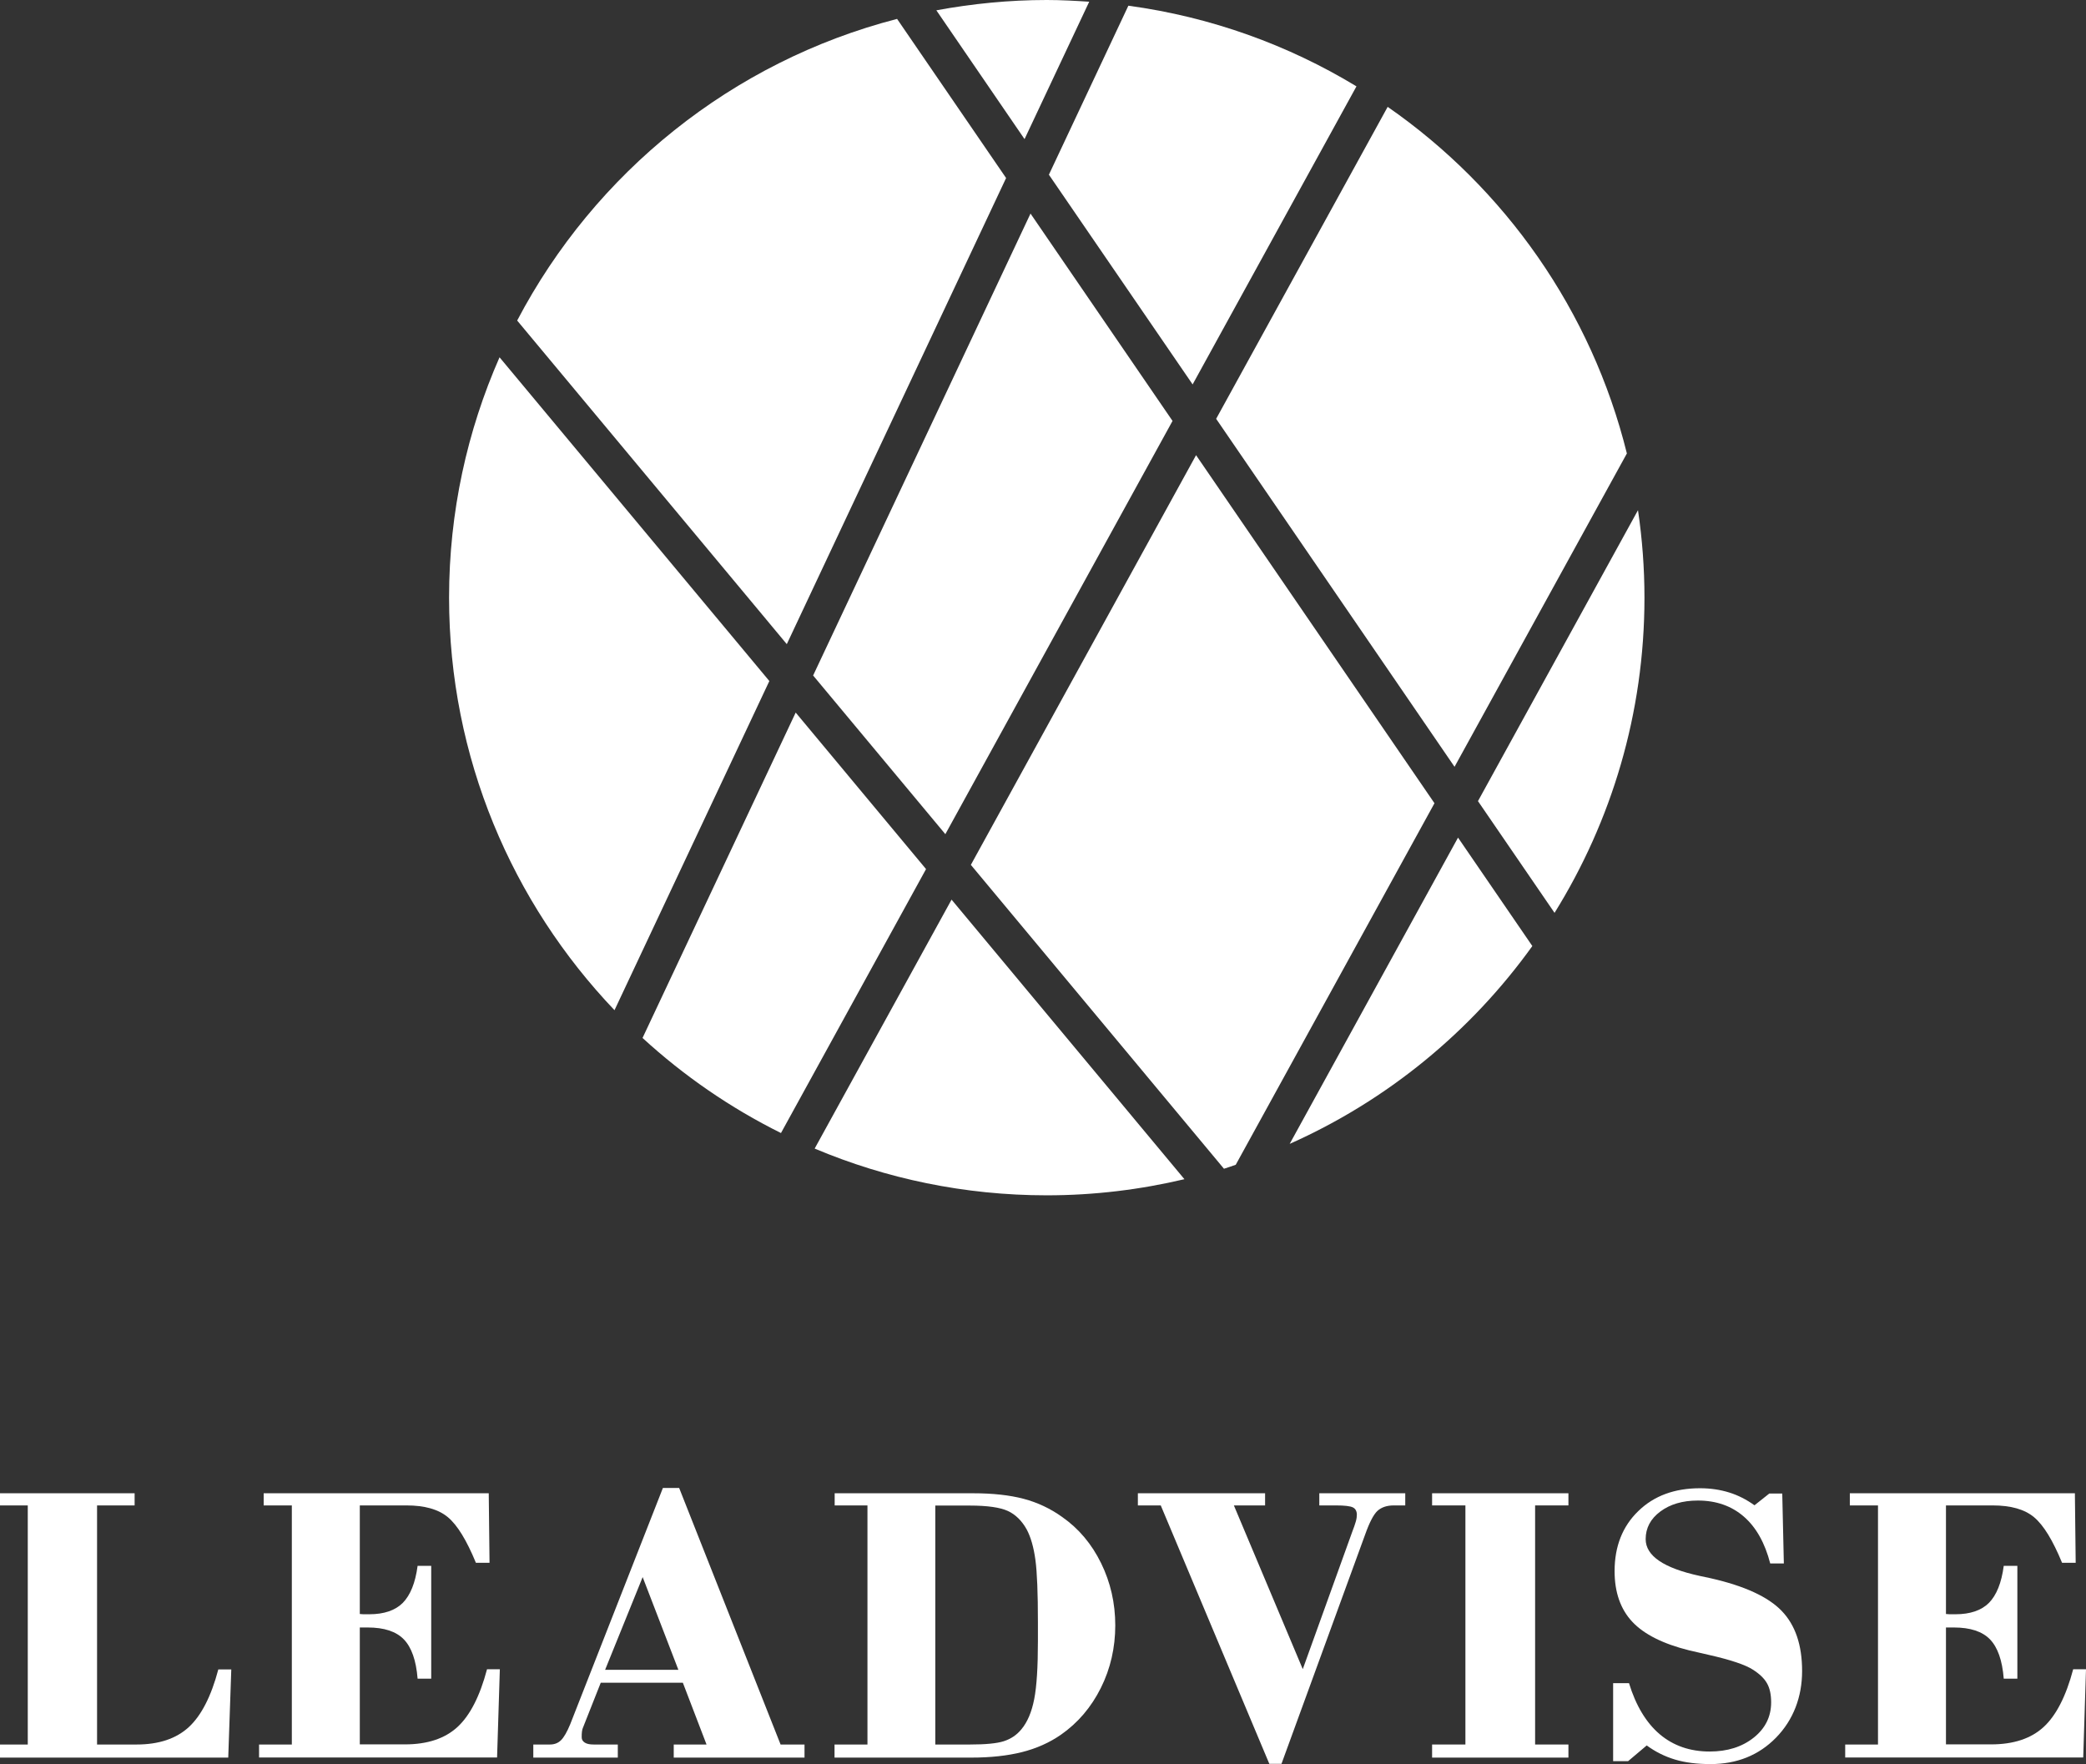 <?xml version="1.0" encoding="UTF-8"?> <svg xmlns="http://www.w3.org/2000/svg" viewBox="0 0 144 121.772" fill="none"><rect x="0" y="0" width="144" height="121.772" fill="#333333" stroke="none"/><path d="M69.458 12.296L61.927 1.305C50.535 4.245 41.051 11.931 35.701 22.127L54.314 44.464L69.449 12.296H69.458Z" fill="white"></path><path d="M75.19 0.119C74.222 0.055 73.246 0 72.26 0C69.658 0 67.111 0.256 64.638 0.712L70.726 9.603L75.19 0.119Z" fill="white"></path><path d="M34.487 24.656C32.251 29.74 31 35.345 31 41.251C31 52.296 35.354 62.319 42.42 69.732L53.109 47.011L34.478 24.656H34.487Z" fill="white"></path><path d="M100.412 52.926L112.306 31.301C109.869 21.452 103.89 12.999 95.793 7.376L83.953 28.91L100.412 52.935V52.926Z" fill="white"></path><path d="M54.925 49.193L44.355 71.649C47.203 74.259 50.416 76.477 53.912 78.212L63.926 59.992L54.925 49.184V49.193Z" fill="white"></path><path d="M56.131 46.628L65.259 57.582L80.942 29.056L71.138 14.742L56.131 46.628Z" fill="white"></path><path d="M82.329 26.536L93.639 5.961C88.929 3.104 83.598 1.168 77.893 0.393L72.407 12.059L82.329 26.536Z" fill="white"></path><path d="M113.073 35.217L102.027 55.3L107.313 63.013C111.238 56.696 113.52 49.248 113.52 41.26C113.52 39.206 113.365 37.189 113.073 35.217Z" fill="white"></path><path d="M82.566 31.42L67.02 59.7L84.492 80.677C84.766 80.594 85.031 80.494 85.305 80.403L99.024 55.446L82.566 31.42Z" fill="white"></path><path d="M56.249 79.289C61.17 81.361 66.583 82.511 72.261 82.511C75.538 82.511 78.714 82.119 81.763 81.398L65.688 62.1L56.24 79.28L56.249 79.289Z" fill="white"></path><path d="M89.029 78.96C95.757 75.966 101.535 71.22 105.78 65.304L100.65 57.819L89.029 78.96Z" fill="white"></path><path d="M0 121.325V120.421H1.917V103.917H0V103.078H9.293V103.917H6.7V120.421H9.43C10.963 120.421 12.159 120.02 13.026 119.226C13.893 118.431 14.578 117.099 15.071 115.237H15.966L15.756 121.325H0Z" fill="white"></path><path d="M17.883 121.325V120.421H20.146V103.917H18.202V103.078H33.739L33.793 107.879H32.853C32.214 106.327 31.575 105.278 30.918 104.73C30.261 104.182 29.311 103.917 28.061 103.917H24.838V111.412C24.911 111.412 25.003 111.43 25.094 111.43C25.185 111.43 25.322 111.43 25.496 111.43C26.509 111.43 27.285 111.165 27.805 110.645C28.325 110.116 28.672 109.267 28.828 108.089H29.768V115.876H28.828C28.727 114.616 28.408 113.712 27.878 113.164C27.349 112.617 26.518 112.343 25.386 112.343H24.838V120.412H27.96C29.503 120.412 30.708 120.011 31.575 119.217C32.442 118.422 33.127 117.09 33.62 115.227H34.505L34.314 121.316H17.873L17.883 121.325Z" fill="white"></path><path d="M36.815 121.325V120.421H37.965C38.275 120.421 38.531 120.321 38.732 120.12C38.933 119.919 39.143 119.554 39.362 119.025L45.761 102.712H46.883L53.885 120.421H55.537V121.325H46.509V120.421H48.773L47.139 116.158H41.47L40.238 119.271C40.211 119.326 40.192 119.408 40.174 119.527C40.156 119.636 40.156 119.773 40.156 119.928C40.156 120.084 40.229 120.202 40.375 120.294C40.521 120.385 40.722 120.421 40.986 120.421H42.648V121.325H36.824H36.815ZM41.772 115.264H46.829L44.364 108.865L41.772 115.264Z" fill="white"></path><path d="M57.619 120.421H59.882V103.917H57.619V103.078H67.167C68.527 103.078 69.695 103.205 70.663 103.461C71.631 103.717 72.516 104.136 73.319 104.712C74.47 105.515 75.364 106.583 76.012 107.906C76.66 109.23 76.989 110.663 76.989 112.197C76.989 113.73 76.66 115.182 75.994 116.515C75.328 117.847 74.415 118.924 73.237 119.746C72.461 120.285 71.567 120.686 70.563 120.942C69.558 121.197 68.381 121.325 67.048 121.325H57.609V120.421H57.619ZM64.574 120.421H66.957C68.034 120.421 68.81 120.348 69.294 120.193C69.778 120.038 70.188 119.764 70.508 119.372C70.928 118.87 71.22 118.176 71.393 117.29C71.567 116.405 71.649 115.063 71.649 113.274V111.987C71.649 109.979 71.594 108.536 71.475 107.669C71.357 106.802 71.156 106.108 70.882 105.588C70.544 104.976 70.106 104.547 69.577 104.301C69.038 104.054 68.162 103.927 66.948 103.927H64.565V120.431L64.574 120.421Z" fill="white"></path><path d="M87.623 121.754L80.129 103.917H78.549V103.078H87.331V103.917H85.177L89.932 115.218L93.346 105.743C93.456 105.46 93.538 105.223 93.593 105.031C93.648 104.839 93.666 104.684 93.666 104.566C93.666 104.319 93.575 104.146 93.392 104.054C93.21 103.963 92.817 103.917 92.224 103.917H91.074V103.078H97.007V103.917H96.213C95.738 103.917 95.364 104.045 95.09 104.292C94.816 104.547 94.533 105.095 94.232 105.944L88.463 121.754H87.605H87.623Z" fill="white"></path><path d="M98.86 121.325V120.421H101.16V103.917H98.86V103.078H108.271V103.917H105.971V120.421H108.271V121.325H98.86Z" fill="white"></path><path d="M111.357 121.544V116.186H112.453C112.927 117.738 113.639 118.915 114.57 119.709C115.511 120.504 116.661 120.905 118.021 120.905C119.244 120.905 120.257 120.586 121.061 119.947C121.864 119.308 122.265 118.495 122.265 117.509C122.265 116.98 122.174 116.542 121.983 116.204C121.791 115.857 121.462 115.547 121.006 115.255C120.485 114.917 119.454 114.57 117.911 114.223C117.345 114.095 116.907 113.995 116.606 113.922C114.808 113.475 113.493 112.817 112.681 111.95C111.868 111.083 111.458 109.915 111.458 108.454C111.458 106.747 112.005 105.36 113.092 104.31C114.178 103.251 115.602 102.731 117.354 102.731C118.076 102.731 118.742 102.831 119.363 103.023C119.983 103.214 120.568 103.516 121.115 103.908L122.138 103.096H123.032L123.142 107.925H122.202C121.836 106.51 121.234 105.433 120.385 104.693C119.536 103.954 118.477 103.58 117.208 103.58C116.149 103.58 115.291 103.835 114.616 104.337C113.94 104.839 113.603 105.478 113.603 106.245C113.603 107.395 114.844 108.244 117.336 108.783C117.674 108.856 117.93 108.911 118.103 108.947C120.431 109.477 122.056 110.225 122.996 111.202C123.936 112.179 124.402 113.557 124.402 115.346C124.402 117.135 123.799 118.724 122.603 119.947C121.407 121.17 119.892 121.772 118.076 121.772C117.154 121.772 116.341 121.672 115.638 121.462C114.935 121.252 114.287 120.933 113.676 120.485L112.389 121.572H111.357V121.544Z" fill="white"></path><path d="M127.377 121.325V120.421H129.641V103.917H127.697V103.078H143.233L143.288 107.879H142.348C141.709 106.327 141.07 105.278 140.413 104.73C139.755 104.182 138.806 103.917 137.556 103.917H134.333V111.412C134.406 111.412 134.498 111.43 134.589 111.43C134.68 111.43 134.817 111.43 134.99 111.43C136.004 111.43 136.78 111.165 137.3 110.645C137.82 110.116 138.167 109.267 138.322 108.089H139.262V115.876H138.322C138.222 114.616 137.902 113.712 137.373 113.164C136.843 112.617 136.013 112.343 134.881 112.343H134.333V120.412H137.455C138.998 120.412 140.203 120.011 141.07 119.217C141.937 118.422 142.622 117.09 143.115 115.227H144L143.808 121.316H127.368L127.377 121.325Z" fill="white"></path></svg> 